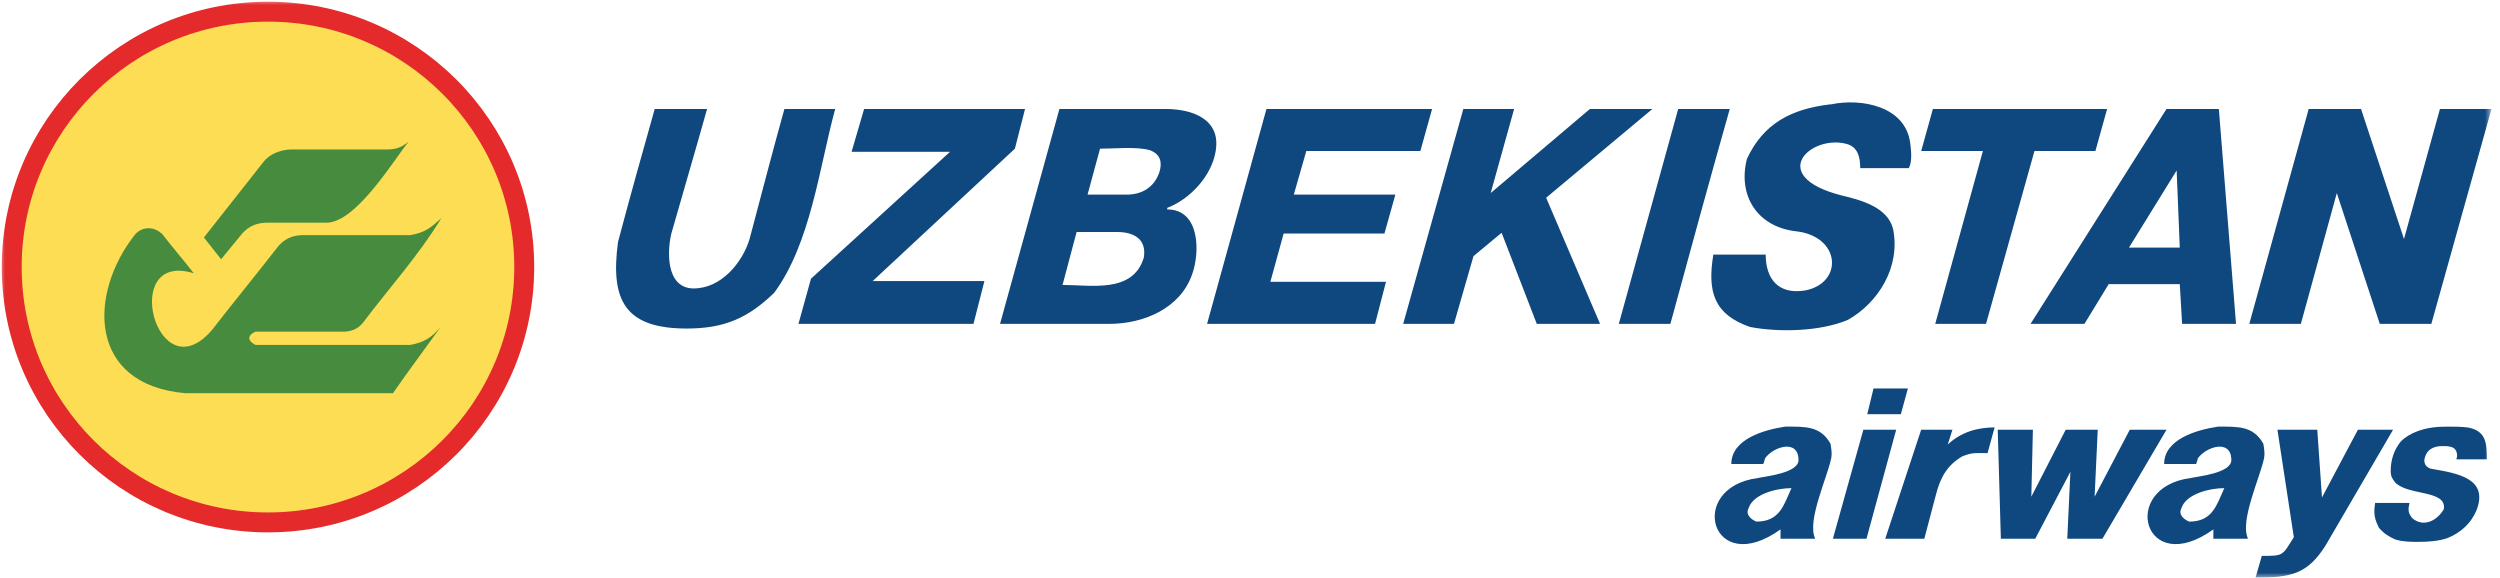 <?xml version="1.0" encoding="UTF-8"?> <svg xmlns="http://www.w3.org/2000/svg" width="251" height="58" viewBox="0 0 251 58" fill="none"><g clip-path="url(#clip0_58_301)"><mask id="mask0_58_301" style="mask-type:luminance" maskUnits="userSpaceOnUse" x="0" y="0" width="251" height="58"><path d="M250.146 0H0V58H250.146V0Z" fill="white"></path></mask><g mask="url(#mask0_58_301)"><path d="M26.905 52.45C41.114 52.45 52.633 40.971 52.633 26.811C52.633 12.651 41.114 1.172 26.905 1.172C12.695 1.172 1.176 12.651 1.176 26.811C1.176 40.971 12.695 52.45 26.905 52.45Z" fill="#FCDD53" stroke="#E42A2B" stroke-width="2"></path><path d="M44.24 32.83C43.377 33.846 42.593 34.394 41.181 34.628H25.65C24.865 34.237 24.787 33.69 25.65 33.299H34.435C35.22 33.299 35.925 33.065 36.475 32.361C39.063 28.922 42.044 25.639 44.319 21.887C43.299 22.825 42.671 23.372 41.181 23.607H30.435C29.337 23.607 28.474 23.997 27.768 24.935C25.65 27.671 23.453 30.329 21.335 33.065C15.766 39.709 11.923 25.092 19.453 27.437C18.433 26.108 17.335 24.857 16.315 23.528C15.531 22.747 14.354 22.669 13.57 23.528C8.864 29.469 8.785 38.615 18.59 39.475H39.455C41.024 37.208 42.671 35.019 44.24 32.83ZM41.024 14.227C40.318 14.774 39.847 15.008 38.749 15.008H29.258C28.317 15.008 27.14 15.399 26.513 16.181L20.473 23.841L22.198 26.03C22.904 25.17 23.61 24.31 24.316 23.45C25.022 22.669 25.807 22.356 26.905 22.356H32.788C35.769 22.356 39.612 15.946 41.024 14.227Z" fill="#478C3E"></path><path fill-rule="evenodd" clip-rule="evenodd" d="M234.616 19.384L231.007 32.516H225.83L231.792 10.942H237.047L241.361 23.996L244.97 10.942H250.146L244.107 32.516H238.93L234.616 19.384ZM213.75 24.856H218.849L218.535 17.117L213.75 24.856ZM222.772 10.942L224.497 32.516H219.084L218.849 28.53H211.711L209.279 32.516H203.867L217.515 10.942H222.772ZM199.082 15.163H192.886L194.062 10.942H211.554L210.378 15.163H204.259L199.396 32.516H194.297L199.082 15.163ZM177.275 25.559C177.275 27.983 178.53 29.624 181.277 29.155C185.119 28.373 184.806 23.683 180.257 23.214C176.413 22.745 174.452 19.619 175.393 15.945C177.04 12.427 179.785 10.942 183.787 10.473H183.864C186.846 9.848 191.317 10.63 191.787 14.382C191.866 15.007 192.022 16.258 191.631 16.883H186.767C186.767 15.789 186.532 14.772 185.433 14.46C181.825 13.444 177.275 17.665 184.884 19.619C186.846 20.088 189.512 20.791 190.062 22.98C190.846 26.81 188.571 30.406 185.512 32.125C182.688 33.298 178.609 33.376 175.707 32.829C172.099 31.578 171.393 29.311 172.02 25.559H177.275ZM173.668 10.942C171.628 18.134 169.666 25.325 167.706 32.516H162.529L168.49 10.942H173.668ZM149.664 19.384L159.626 10.942H165.901L155.233 19.853L160.646 32.516H154.292L150.762 23.371L147.938 25.716L145.978 32.516H140.879L146.919 10.942H152.017L149.664 19.384ZM129.898 19.541H140.094L138.997 23.449H128.878L127.544 28.295H139.153L138.055 32.516H121.191L127.152 10.942H143.782L142.604 15.163H131.153L129.898 19.541ZM110.444 14.929L109.189 19.541H113.111C114.523 19.541 115.857 18.915 116.406 17.274C116.719 16.258 116.484 15.476 115.464 15.085C114.131 14.694 111.935 14.929 110.444 14.929ZM108.091 23.293L106.679 28.608C109.581 28.608 113.739 29.468 114.837 25.872C115.151 23.996 113.817 23.293 112.17 23.293H108.091ZM117.033 10.942C119.7 10.942 122.602 11.958 122.054 15.163C121.661 17.665 119.465 20.01 117.19 20.869V21.026C120.485 21.026 120.485 25.325 119.7 27.514C118.524 30.953 114.837 32.516 111.385 32.516H100.404L106.365 10.942H117.033ZM95.384 15.241H85.5L86.755 10.942H102.914L101.894 14.929L87.618 28.217H98.835L97.737 32.516H80.166L81.421 27.983L95.384 15.241ZM70.989 10.942C69.812 15.163 68.557 19.384 67.38 23.527C66.91 25.716 66.988 29.39 70.204 28.921C72.793 28.608 74.832 25.95 75.381 23.527C76.48 19.384 77.578 15.163 78.754 10.942H83.853C82.284 16.648 81.421 24.387 77.734 29.39C75.146 31.891 72.793 32.985 68.949 32.985C62.752 32.985 61.262 30.171 62.046 24.309C63.223 19.853 64.478 15.398 65.733 10.942H70.989Z" fill="#0F477F"></path><path fill-rule="evenodd" clip-rule="evenodd" d="M207.868 47.368L204.338 54.09H200.886L200.572 43.147H204.102L203.945 49.869L207.396 43.147H210.613L210.299 49.869L213.829 43.147H217.515L211.084 54.09H207.554L207.868 47.368ZM200.259 42.912L199.552 45.492H199.396C198.297 45.492 198.062 45.414 197.042 45.804C195.552 46.664 194.846 47.837 194.376 49.635L193.2 54.09H189.277L192.885 43.147H196.022L195.552 44.632C196.886 43.381 198.532 42.912 200.259 42.912ZM187.473 41.583L188.101 39.004H191.552L190.846 41.583H187.473ZM190.376 43.147L187.394 54.09H184.022L187.081 43.147H190.376ZM227.086 55.81C229.282 55.81 229.125 55.81 230.301 53.934L228.654 43.147H232.655L233.126 49.947L236.734 43.147H240.264L233.517 54.715C231.713 57.608 230.066 57.998 226.458 57.998L227.086 55.81ZM238.695 50.494H241.911C241.754 51.198 241.754 51.511 242.225 52.058C243.401 52.996 244.735 52.214 245.361 51.12C245.676 49.166 241.832 49.791 240.499 48.462C240.185 48.071 240.027 47.837 240.027 47.29C240.027 46.195 240.341 45.179 241.047 44.319C241.519 43.85 242.067 43.538 242.695 43.303C243.715 42.912 244.735 42.834 245.754 42.834C246.46 42.834 247.009 42.834 247.715 42.912C249.676 43.225 249.676 44.632 249.676 46.117H246.616L246.695 45.804C246.695 44.788 245.911 44.788 245.205 44.788C244.264 44.788 243.558 45.179 243.401 46.195C243.401 46.664 243.636 46.899 244.029 47.055C246.853 47.524 249.833 48.071 248.656 51.198C248.108 52.527 247.088 53.465 245.754 54.012C244.891 54.325 243.794 54.403 242.851 54.403C242.067 54.403 241.284 54.403 240.499 54.168C239.792 53.856 239.322 53.543 238.851 52.996C238.381 52.058 238.302 51.589 238.46 50.494H238.695ZM179.864 49.009C178.452 49.009 176.02 49.556 175.55 51.042C175.237 51.667 175.785 52.136 176.334 52.37C178.688 52.37 179.079 50.729 179.864 49.009ZM173.824 46.586C173.824 44.085 177.119 43.147 179.237 42.834C181.276 42.834 182.767 42.756 183.786 44.554C183.864 45.101 183.943 45.414 183.864 45.961C183.472 47.915 181.433 52.214 182.217 54.012V54.09H178.766V53.152C171.785 58.155 169.275 48.931 176.492 47.993C177.119 47.837 180.57 47.524 180.57 46.195C180.57 44.007 177.982 44.866 177.197 46.039C177.197 46.195 177.04 46.508 177.04 46.586H173.824ZM223.321 49.009C221.908 49.009 219.477 49.556 219.006 51.042C218.692 51.667 219.242 52.136 219.79 52.37C222.143 52.37 222.536 50.729 223.321 49.009ZM217.28 46.586C217.28 44.085 220.574 43.147 222.693 42.834C224.732 42.834 226.222 42.756 227.242 44.554C227.321 45.101 227.399 45.414 227.321 45.961C226.928 47.915 224.889 52.214 225.673 54.012V54.09H222.222V53.152C215.24 58.155 212.73 48.931 219.947 47.993C220.574 47.837 224.026 47.524 224.026 46.195C224.026 44.007 221.438 44.866 220.653 46.039C220.653 46.195 220.497 46.508 220.497 46.586H217.28Z" fill="#0F477F"></path></g></g><defs><clipPath id="clip0_58_301"><rect width="251" height="58" fill="white"></rect></clipPath></defs></svg> 